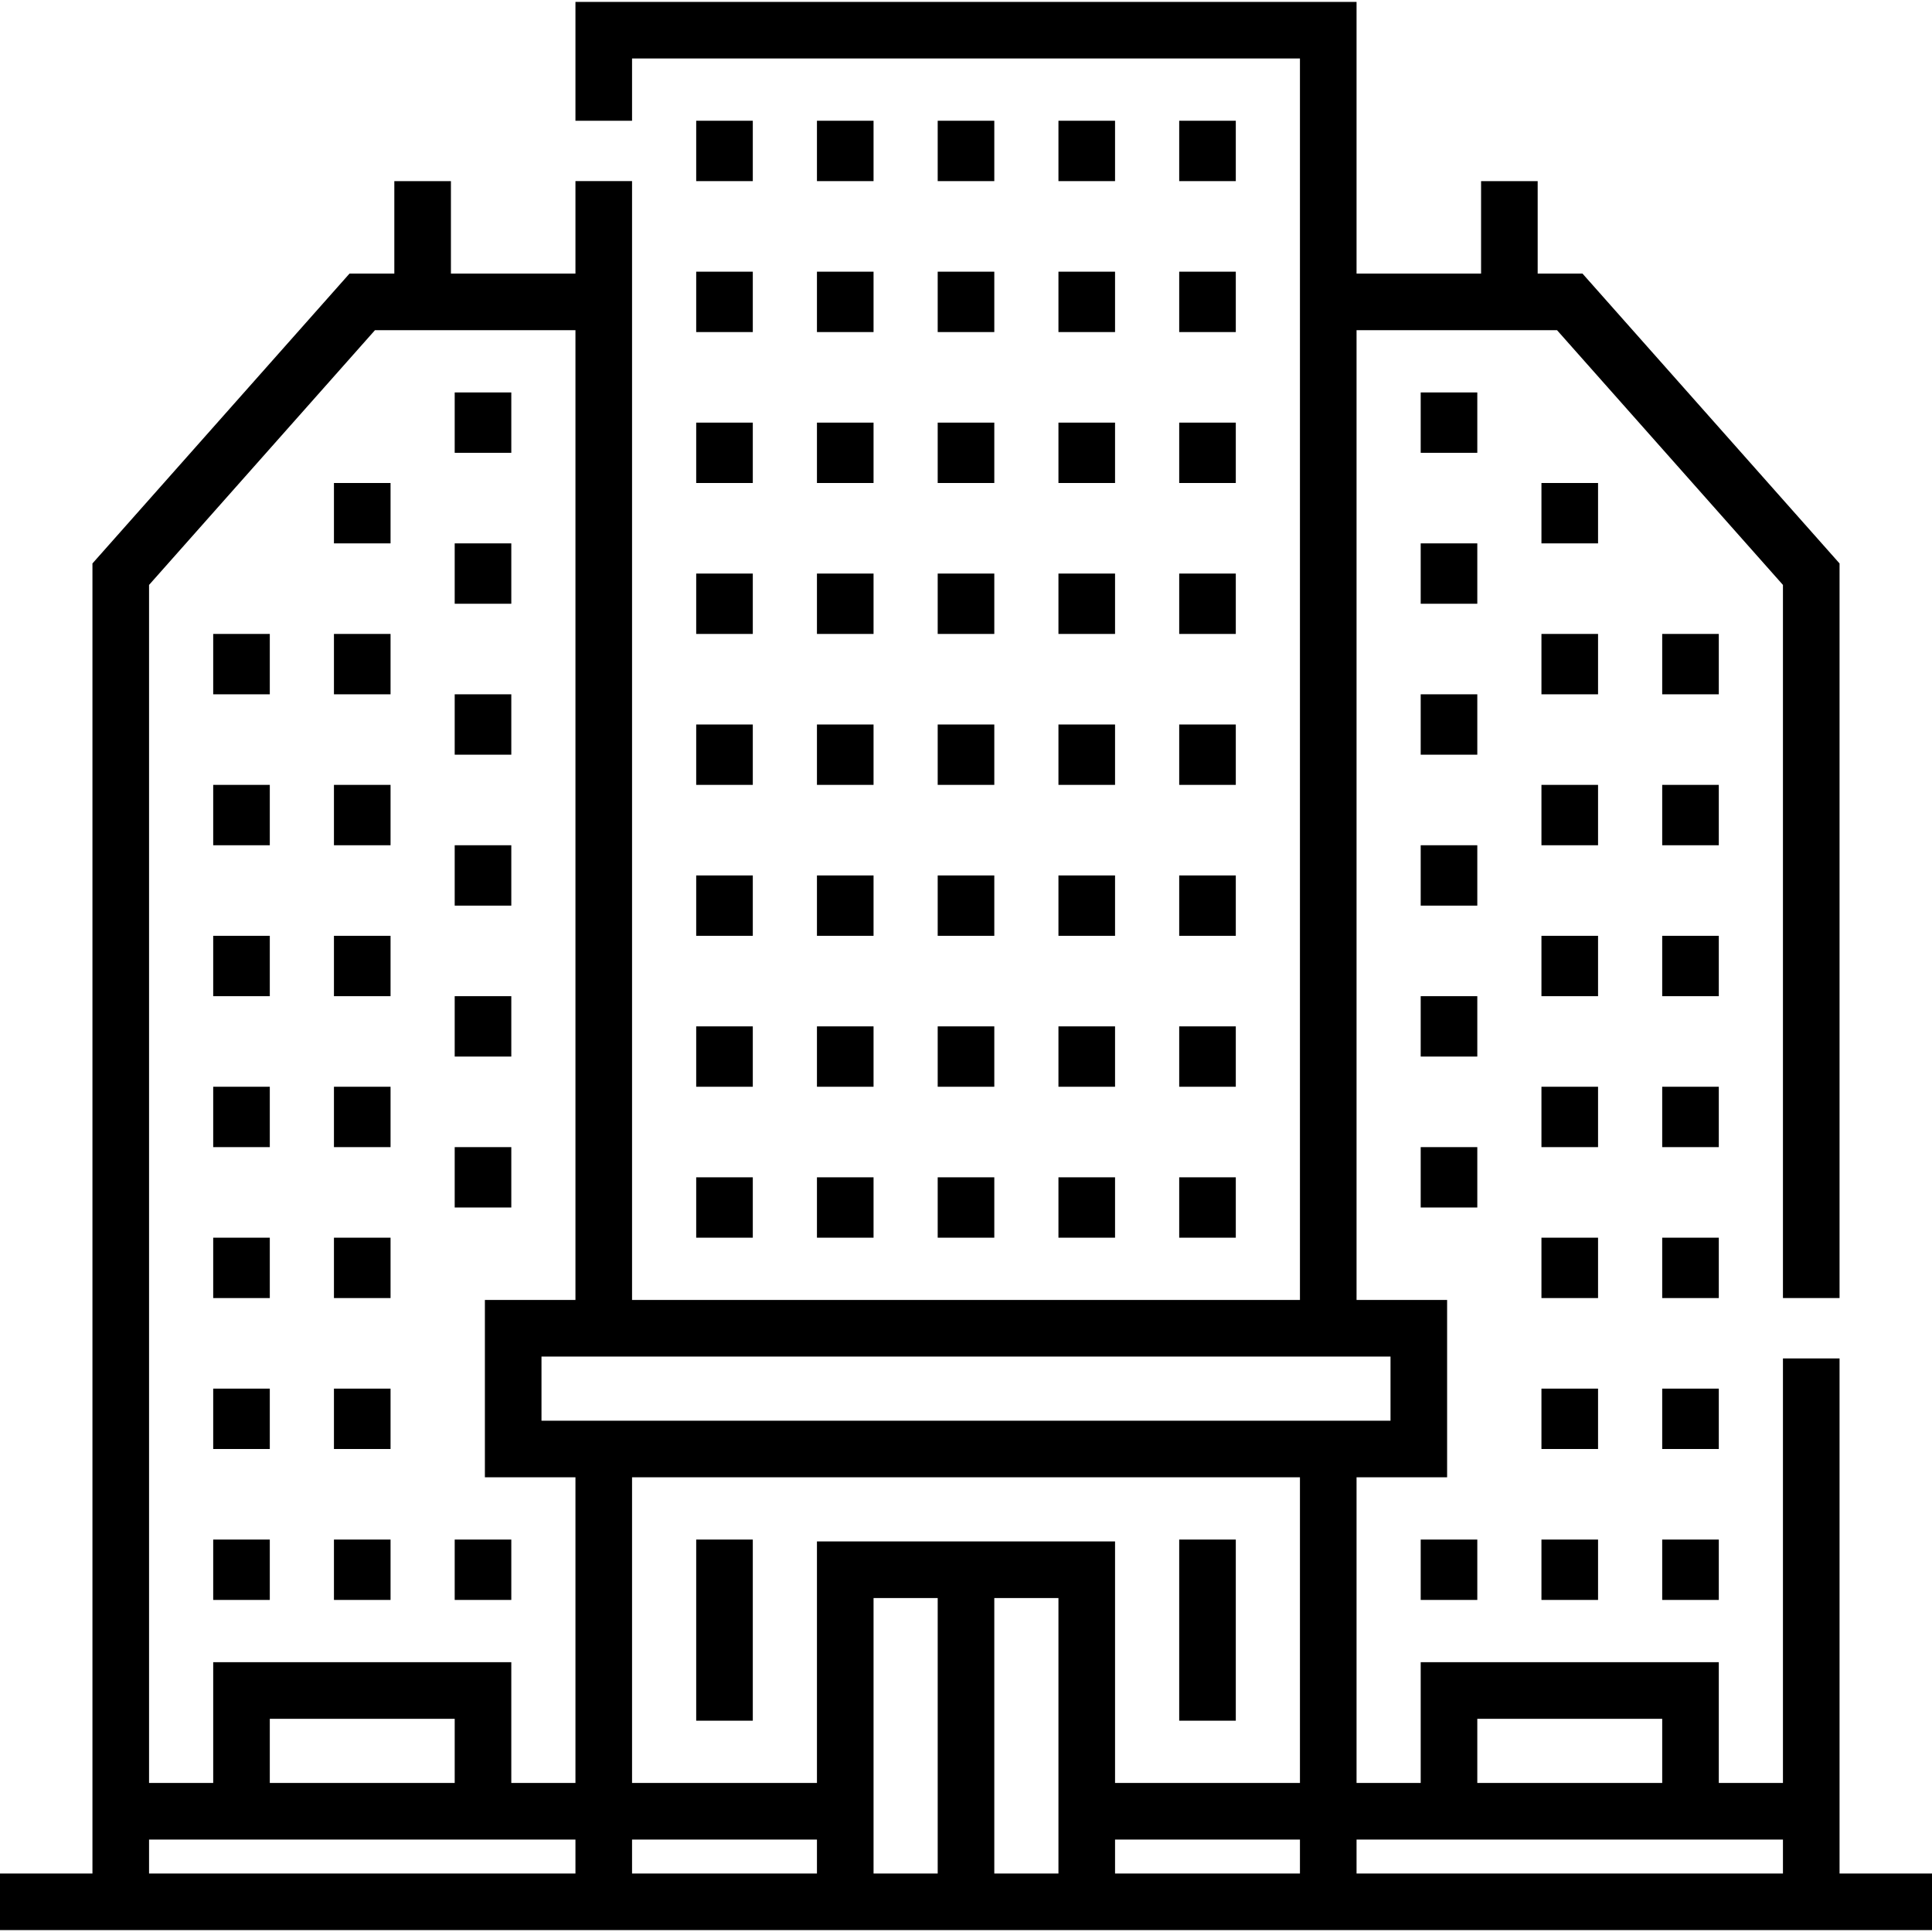<?xml version="1.0" encoding="UTF-8"?> <!-- Generator: Adobe Illustrator 19.0.0, SVG Export Plug-In . SVG Version: 6.00 Build 0) --> <svg xmlns="http://www.w3.org/2000/svg" xmlns:xlink="http://www.w3.org/1999/xlink" id="Capa_1" x="0px" y="0px" viewBox="0 0 512 512" style="enable-background:new 0 0 512 512;" xml:space="preserve"> <g> <g> <path d="M487.5,496.5V360h-15v112.5h-17v-32h-79v32h-17v-81h24v-46.999V344.5h-6l-18-0.003V87.5h53.127l59.873,67.513V344h15 V149.319L419.373,72.5H407.5V48h-15v24.5h-33v-72h-207v31.497h15V15.5h177v329h-177V47.997h-15V72.5h-33V48h-15v24.5H92.627 L24.5,149.319V496.5H0v15h512v-15H487.5z M391.5,455.5h49v17h-49V455.5z M368.5,359.5v17h-225v-17H368.5z M152.5,496.5h-113v-9 h113V496.5z M71.5,472.5v-17h49v17H71.5z M152.5,472.5h-17v-32h-79v32h-17V155.013L99.373,87.5H152.5v257h-24v47v0.001l24-0.001 V472.5z M216.5,496.5h-49v-9h49V496.5z M248.5,496.5h-17v-24v-49h17V496.5z M280.5,472.5v24h-17v-73h17V472.5z M344.5,496.5h-49 v-9h49V496.5z M344.5,472.5h-49v-64h-32h-15h-32v64h-49v-81h177V472.5z M472.5,496.5h-113v-9h113V496.5z"></path> </g> </g> <g> <g> <rect x="216.5" y="32" width="15" height="16"></rect> </g> </g> <g> <g> <rect x="248.5" y="32" width="15" height="16"></rect> </g> </g> <g> <g> <rect x="280.5" y="32" width="15" height="16"></rect> </g> </g> <g> <g> <rect x="312.5" y="32" width="15" height="16"></rect> </g> </g> <g> <g> <rect x="216.5" y="72" width="15" height="16"></rect> </g> </g> <g> <g> <rect x="248.5" y="72" width="15" height="16"></rect> </g> </g> <g> <g> <rect x="280.5" y="72" width="15" height="16"></rect> </g> </g> <g> <g> <rect x="312.5" y="72" width="15" height="16"></rect> </g> </g> <g> <g> <rect x="216.5" y="112" width="15" height="16"></rect> </g> </g> <g> <g> <rect x="248.5" y="112" width="15" height="16"></rect> </g> </g> <g> <g> <rect x="280.5" y="112" width="15" height="16"></rect> </g> </g> <g> <g> <rect x="312.5" y="112" width="15" height="16"></rect> </g> </g> <g> <g> <rect x="216.5" y="152" width="15" height="16"></rect> </g> </g> <g> <g> <rect x="248.5" y="152" width="15" height="16"></rect> </g> </g> <g> <g> <rect x="280.5" y="152" width="15" height="16"></rect> </g> </g> <g> <g> <rect x="312.5" y="152" width="15" height="16"></rect> </g> </g> <g> <g> <rect x="216.5" y="192" width="15" height="16"></rect> </g> </g> <g> <g> <rect x="248.5" y="192" width="15" height="16"></rect> </g> </g> <g> <g> <rect x="280.5" y="192" width="15" height="16"></rect> </g> </g> <g> <g> <rect x="312.5" y="192" width="15" height="16"></rect> </g> </g> <g> <g> <rect x="184.5" y="32" width="15" height="16"></rect> </g> </g> <g> <g> <rect x="184.5" y="72" width="15" height="16"></rect> </g> </g> <g> <g> <rect x="184.5" y="112" width="15" height="16"></rect> </g> </g> <g> <g> <rect x="184.5" y="152" width="15" height="16"></rect> </g> </g> <g> <g> <rect x="184.5" y="192" width="15" height="16"></rect> </g> </g> <g> <g> <rect x="184.5" y="232" width="15" height="16"></rect> </g> </g> <g> <g> <rect x="216.5" y="232" width="15" height="16"></rect> </g> </g> <g> <g> <rect x="248.5" y="232" width="15" height="16"></rect> </g> </g> <g> <g> <rect x="280.5" y="232" width="15" height="16"></rect> </g> </g> <g> <g> <rect x="312.5" y="232" width="15" height="16"></rect> </g> </g> <g> <g> <rect x="184.5" y="272" width="15" height="16"></rect> </g> </g> <g> <g> <rect x="216.5" y="272" width="15" height="16"></rect> </g> </g> <g> <g> <rect x="248.5" y="272" width="15" height="16"></rect> </g> </g> <g> <g> <rect x="280.5" y="272" width="15" height="16"></rect> </g> </g> <g> <g> <rect x="312.5" y="272" width="15" height="16"></rect> </g> </g> <g> <g> <rect x="184.5" y="312" width="15" height="16"></rect> </g> </g> <g> <g> <rect x="216.5" y="312" width="15" height="16"></rect> </g> </g> <g> <g> <rect x="248.5" y="312" width="15" height="16"></rect> </g> </g> <g> <g> <rect x="280.5" y="312" width="15" height="16"></rect> </g> </g> <g> <g> <rect x="312.5" y="312" width="15" height="16"></rect> </g> </g> <g> <g> <rect x="184.5" y="408" width="15" height="48"></rect> </g> </g> <g> <g> <rect x="312.5" y="408" width="15" height="48"></rect> </g> </g> <g> <g> <rect x="56.5" y="168" width="15" height="16"></rect> </g> </g> <g> <g> <rect x="56.5" y="208" width="15" height="16"></rect> </g> </g> <g> <g> <rect x="56.5" y="248" width="15" height="16"></rect> </g> </g> <g> <g> <rect x="56.5" y="288" width="15" height="16"></rect> </g> </g> <g> <g> <rect x="56.5" y="328" width="15" height="16"></rect> </g> </g> <g> <g> <rect x="56.5" y="368" width="15" height="16"></rect> </g> </g> <g> <g> <rect x="56.5" y="408" width="15" height="16"></rect> </g> </g> <g> <g> <rect x="88.5" y="128" width="15" height="16"></rect> </g> </g> <g> <g> <rect x="88.5" y="168" width="15" height="16"></rect> </g> </g> <g> <g> <rect x="88.5" y="208" width="15" height="16"></rect> </g> </g> <g> <g> <rect x="88.5" y="248" width="15" height="16"></rect> </g> </g> <g> <g> <rect x="88.5" y="288" width="15" height="16"></rect> </g> </g> <g> <g> <rect x="88.5" y="328" width="15" height="16"></rect> </g> </g> <g> <g> <rect x="88.5" y="368" width="15" height="16"></rect> </g> </g> <g> <g> <rect x="88.5" y="408" width="15" height="16"></rect> </g> </g> <g> <g> <rect x="120.5" y="408" width="15" height="16"></rect> </g> </g> <g> <g> <rect x="120.5" y="104" width="15" height="16"></rect> </g> </g> <g> <g> <rect x="120.5" y="144" width="15" height="16"></rect> </g> </g> <g> <g> <rect x="120.5" y="184" width="15" height="16"></rect> </g> </g> <g> <g> <rect x="120.5" y="224" width="15" height="16"></rect> </g> </g> <g> <g> <rect x="120.5" y="264" width="15" height="16"></rect> </g> </g> <g> <g> <rect x="120.5" y="304" width="15" height="16"></rect> </g> </g> <g> <g> <rect x="440.5" y="168" width="15" height="16"></rect> </g> </g> <g> <g> <rect x="440.5" y="208" width="15" height="16"></rect> </g> </g> <g> <g> <rect x="440.5" y="248" width="15" height="16"></rect> </g> </g> <g> <g> <rect x="440.5" y="288" width="15" height="16"></rect> </g> </g> <g> <g> <rect x="440.5" y="328" width="15" height="16"></rect> </g> </g> <g> <g> <rect x="440.5" y="368" width="15" height="16"></rect> </g> </g> <g> <g> <rect x="440.5" y="408" width="15" height="16"></rect> </g> </g> <g> <g> <rect x="408.5" y="128" width="15" height="16"></rect> </g> </g> <g> <g> <rect x="408.5" y="168" width="15" height="16"></rect> </g> </g> <g> <g> <rect x="408.5" y="208" width="15" height="16"></rect> </g> </g> <g> <g> <rect x="408.5" y="248" width="15" height="16"></rect> </g> </g> <g> <g> <rect x="408.5" y="288" width="15" height="16"></rect> </g> </g> <g> <g> <rect x="408.5" y="328" width="15" height="16"></rect> </g> </g> <g> <g> <rect x="408.5" y="368" width="15" height="16"></rect> </g> </g> <g> <g> <rect x="408.5" y="408" width="15" height="16"></rect> </g> </g> <g> <g> <rect x="376.5" y="408" width="15" height="16"></rect> </g> </g> <g> <g> <rect x="376.5" y="104" width="15" height="16"></rect> </g> </g> <g> <g> <rect x="376.5" y="144" width="15" height="16"></rect> </g> </g> <g> <g> <rect x="376.5" y="184" width="15" height="16"></rect> </g> </g> <g> <g> <rect x="376.5" y="224" width="15" height="16"></rect> </g> </g> <g> <g> <rect x="376.5" y="264" width="15" height="16"></rect> </g> </g> <g> <g> <rect x="376.5" y="304" width="15" height="16"></rect> </g> </g> <g> </g> <g> </g> <g> </g> <g> </g> <g> </g> <g> </g> <g> </g> <g> </g> <g> </g> <g> </g> <g> </g> <g> </g> <g> </g> <g> </g> <g> </g> </svg> 